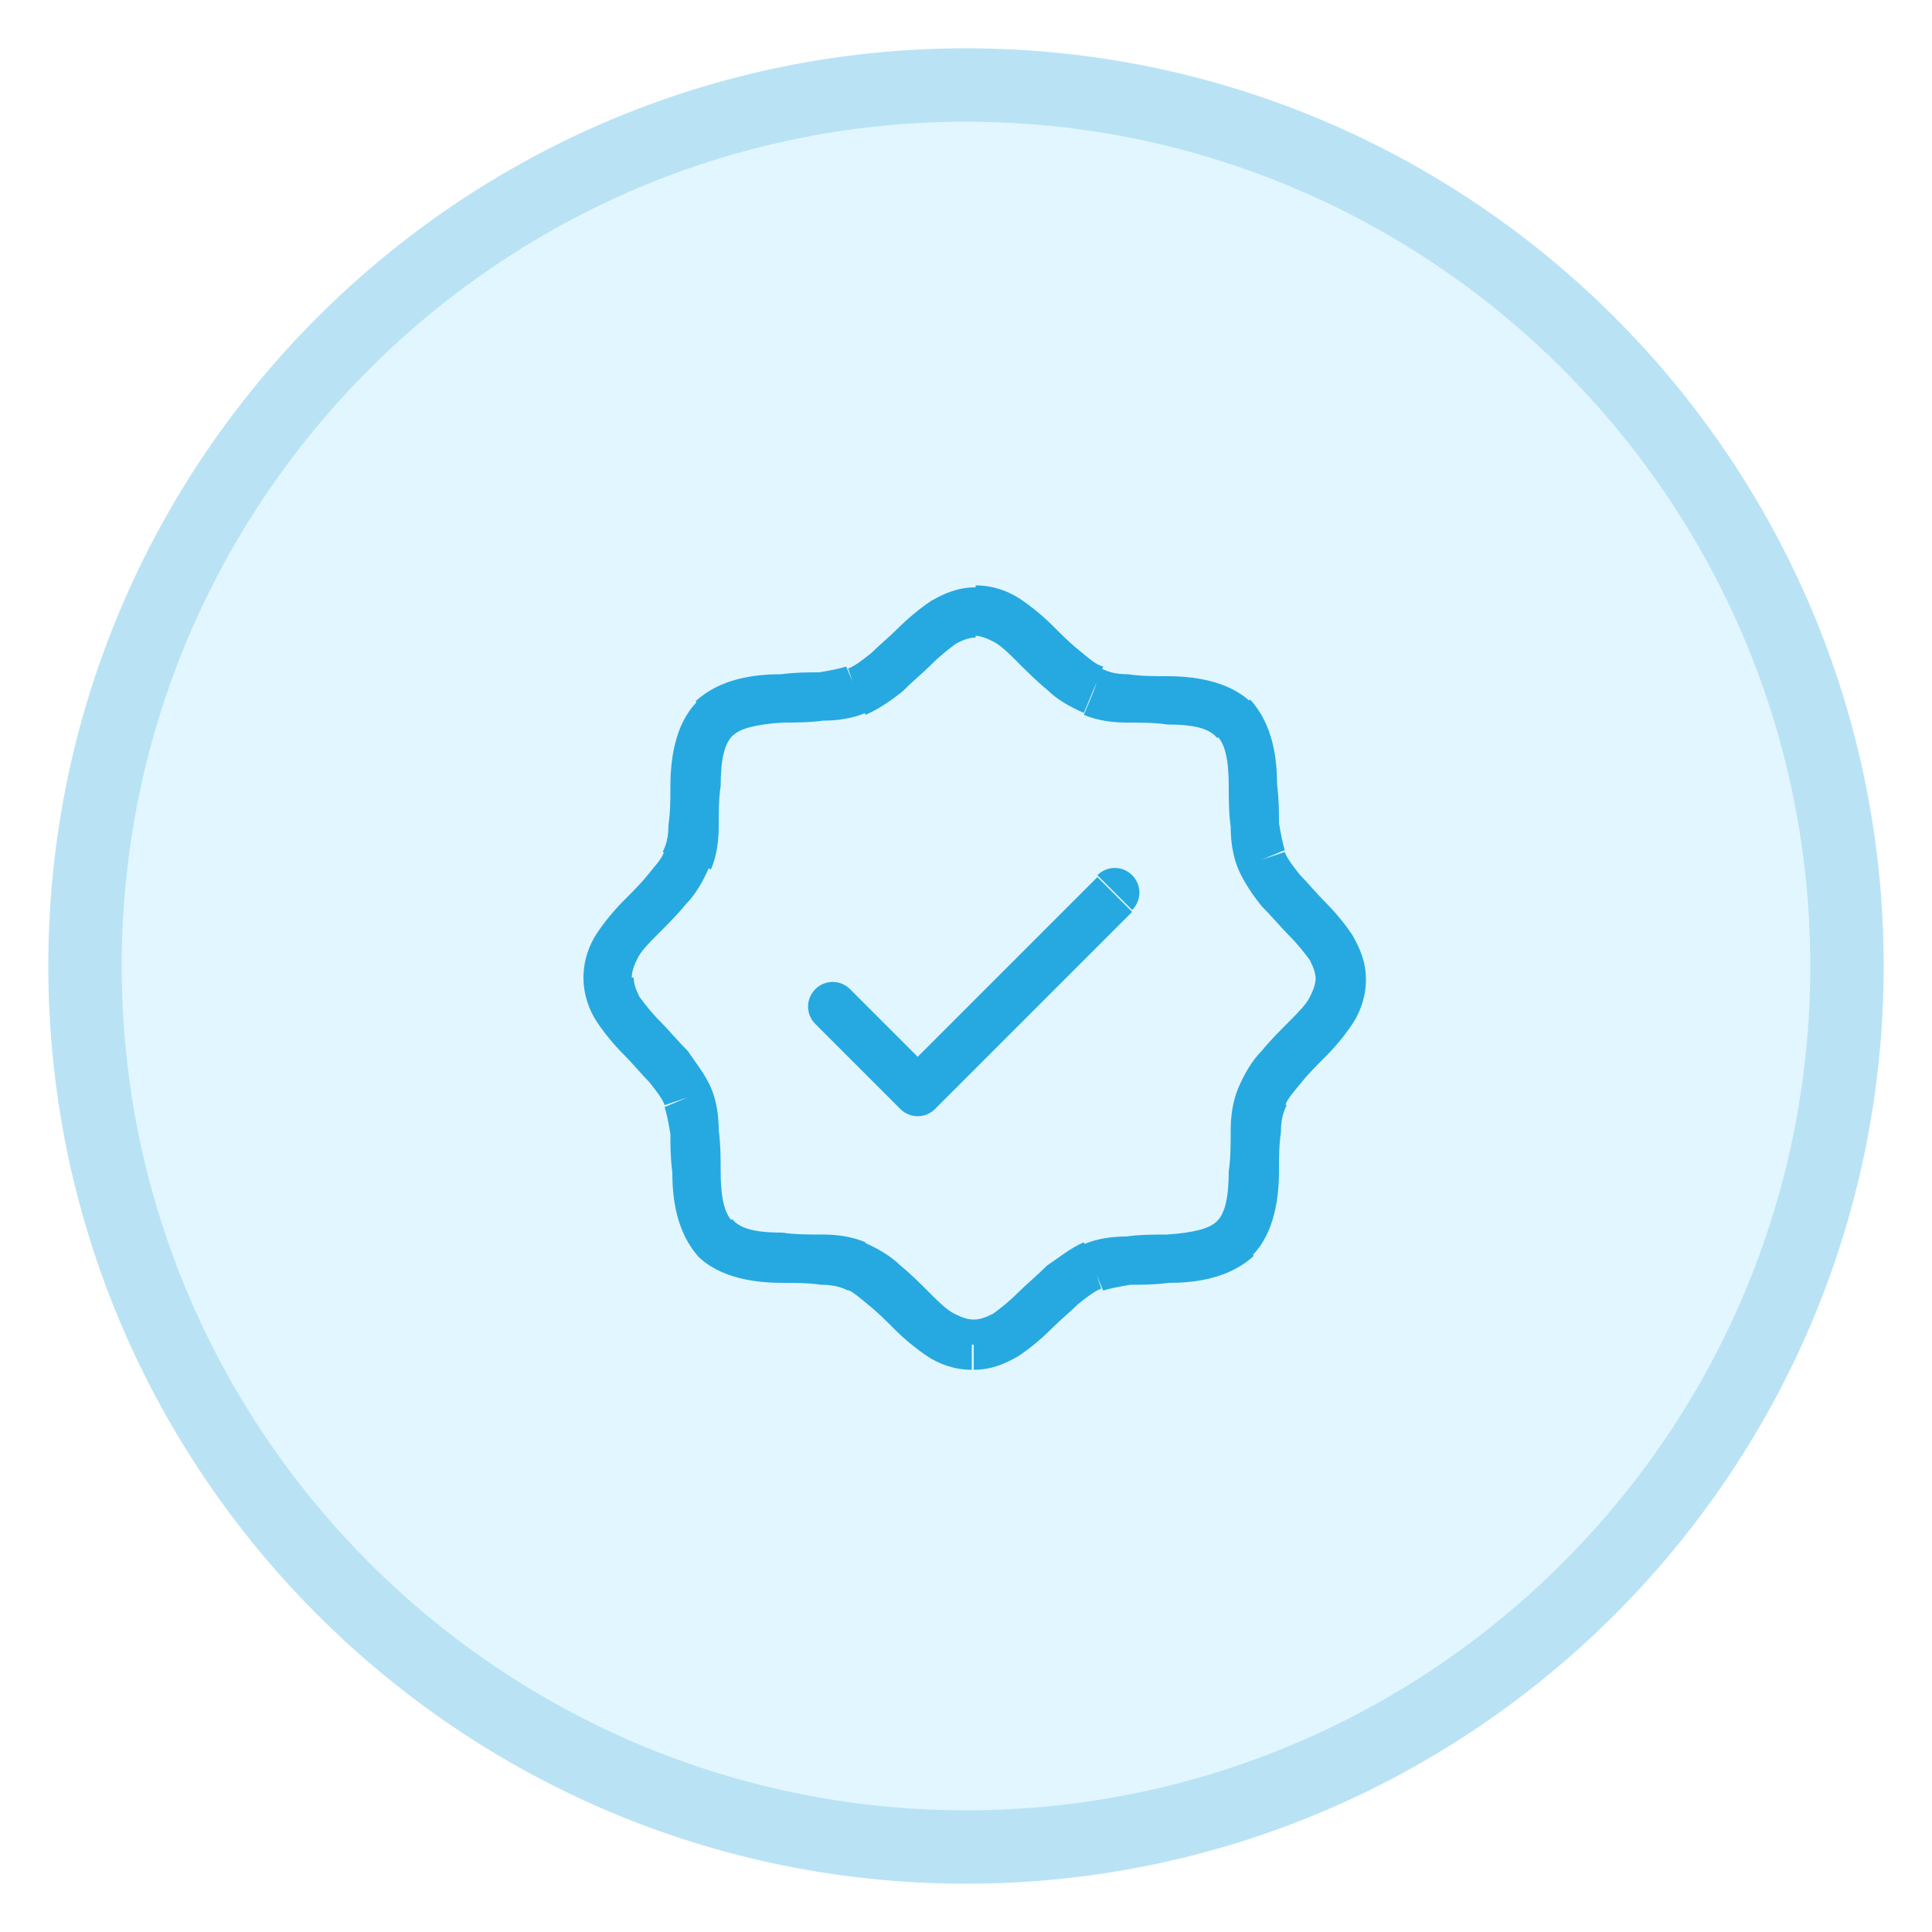 <?xml version="1.0" encoding="utf-8"?>
<!-- Generator: Adobe Illustrator 25.4.1, SVG Export Plug-In . SVG Version: 6.00 Build 0)  -->
<svg version="1.1" id="Layer_1" xmlns="http://www.w3.org/2000/svg" xmlns:xlink="http://www.w3.org/1999/xlink" x="0px" y="0px"
	 viewBox="0 0 100 100" style="enable-background:new 0 0 100 100;" xml:space="preserve">
<style type="text/css">
	.st0{fill:#F6F7F9;}
	.st1{filter:url(#Adobe_OpacityMaskFilter);}
	.st2{mask:url(#SVGID_1_);}
	.st3{clip-path:url(#SVGID_00000149348649681129262270000017728365553257766032_);}
	.st4{opacity:0.6;clip-path:url(#SVGID_00000149348649681129262270000017728365553257766032_);}
	.st5{clip-path:url(#SVGID_00000122686417574391399100000017298931447471062154_);}
	.st6{filter:url(#Adobe_OpacityMaskFilter_00000049192145071215176430000015700069367402480273_);}
	.st7{clip-path:url(#SVGID_00000054944776518550066070000004191197027264632727_);}
	.st8{mask:url(#SVGID_00000179603661896912804100000001293869402721646477_);}
	.st9{clip-path:url(#SVGID_00000086666642519593026050000001129791843367061946_);fill:#FFFFFF;}
	.st10{clip-path:url(#SVGID_00000086666642519593026050000001129791843367061946_);}
	.st11{fill:#FFFFFF;}
	.st12{clip-path:url(#SVGID_00000142154371533530295540000008963134953178969987_);fill:#051C26;}
	.st13{fill:#051C26;}
	.st14{fill:#26A9E0;}
	.st15{fill:#728086;}
	.st16{clip-path:url(#SVGID_00000174579240640929837900000007328076601574745491_);}
	.st17{clip-path:url(#SVGID_00000174579240640929837900000007328076601574745491_);fill:#1E96C8;}
	.st18{clip-path:url(#SVGID_00000133510907681266175610000012022822245355159426_);fill:#FFFFFF;}
	.st19{clip-path:url(#SVGID_00000174579240640929837900000007328076601574745491_);fill:#FFFFFF;}
	.st20{clip-path:url(#SVGID_00000170250379138059184900000011047641822579973259_);fill:#FFFFFF;}
	.st21{fill:#E2F6FF;}
	.st22{fill:none;}
	.st23{clip-path:url(#SVGID_00000055679232466043384570000007392303448300866471_);fill:#B9E3F5;}
	.st24{filter:url(#Adobe_OpacityMaskFilter_00000082329097295870516940000015163886387215438740_);}
	.st25{mask:url(#SVGID_00000006686212869632377680000008629342719644161163_);fill:#EBEBEB;}
	.st26{fill:#B9E3F5;}
	.st27{filter:url(#Adobe_OpacityMaskFilter_00000129891671700846655300000017348031551249268410_);}
	.st28{mask:url(#SVGID_00000114753370643149722970000008640062356428358570_);fill:#EBEBEB;}
	.st29{filter:url(#Adobe_OpacityMaskFilter_00000085955012045453669280000011692008838367907456_);}
	.st30{mask:url(#SVGID_00000065044082069916836840000018284760577267133367_);fill:#EBEBEB;}
	.st31{filter:url(#Adobe_OpacityMaskFilter_00000119102548583262397600000000140773687903025593_);}
	.st32{mask:url(#SVGID_00000141449623276028203170000001234990359399664803_);fill:#EBEBEB;}
	.st33{filter:url(#Adobe_OpacityMaskFilter_00000009578177007608282980000014440510017066615431_);}
	.st34{mask:url(#SVGID_00000015343978210916345850000001690750885488507540_);fill:#EBEBEB;}
	.st35{clip-path:url(#SVGID_00000012447263090532523990000014535823787100802489_);fill:#B9E3F5;}
	.st36{filter:url(#Adobe_OpacityMaskFilter_00000150785395680945423020000012871749650400676523_);}
	.st37{mask:url(#SVGID_00000139259586065180577940000005857045918878829996_);fill:#EBEBEB;}
	.st38{clip-path:url(#SVGID_00000054226420104986210970000018317764730682564765_);fill:#EDF9FE;}
	.st39{clip-path:url(#SVGID_00000054226420104986210970000018317764730682564765_);fill:#051C26;}
	.st40{filter:url(#Adobe_OpacityMaskFilter_00000084531383771960907770000008500672884945143702_);}
	.st41{clip-path:url(#SVGID_00000054226420104986210970000018317764730682564765_);}
	
		.st42{clip-path:url(#SVGID_00000054226420104986210970000018317764730682564765_);mask:url(#SVGID_00000139975207520612106270000017399331264737575842_);}
	.st43{clip-path:url(#SVGID_00000152222040840063304940000001870888343539619748_);fill:#051C26;}
	.st44{clip-path:url(#SVGID_00000152222040840063304940000001870888343539619748_);fill:#FFFFFF;}
	.st45{filter:url(#Adobe_OpacityMaskFilter_00000122706484785662351410000009432868888605504663_);}
	
		.st46{clip-path:url(#SVGID_00000054226420104986210970000018317764730682564765_);mask:url(#SVGID_00000139989167718884790910000002762977911737011104_);}
	.st47{clip-path:url(#SVGID_00000062182762121993872420000015623764387227776921_);fill:#051C26;}
	.st48{clip-path:url(#SVGID_00000062182762121993872420000015623764387227776921_);fill:#FFFFFF;}
	.st49{filter:url(#Adobe_OpacityMaskFilter_00000086670317888726367130000007880390958113305262_);}
	
		.st50{clip-path:url(#SVGID_00000054226420104986210970000018317764730682564765_);mask:url(#SVGID_00000100368141978697848380000013839958912066892735_);}
	.st51{clip-path:url(#SVGID_00000124855360118950804390000013323589196372800397_);fill:#26A9E0;}
	.st52{clip-path:url(#SVGID_00000124855360118950804390000013323589196372800397_);fill:#FFFFFF;}
	.st53{clip-path:url(#SVGID_00000054226420104986210970000018317764730682564765_);fill:#4460A0;}
	
		.st54{clip-path:url(#SVGID_00000054226420104986210970000018317764730682564765_);fill-rule:evenodd;clip-rule:evenodd;fill:#FFFFFF;}
	.st55{clip-path:url(#SVGID_00000054226420104986210970000018317764730682564765_);fill:#FFFFFF;}
	.st56{clip-path:url(#SVGID_00000054226420104986210970000018317764730682564765_);fill:#42545C;}
	.st57{clip-path:url(#SVGID_00000128455234209824747070000015511135602448045235_);fill:#A1AAAD;}
	.st58{clip-path:url(#SVGID_00000029044802591350976010000017802819764968390068_);}
	.st59{clip-path:url(#SVGID_00000104669843342878648360000004624796727417895855_);}
	.st60{clip-path:url(#SVGID_00000136372892273174834830000018305778087065052556_);fill:#26A9E0;}
	.st61{clip-path:url(#SVGID_00000134953821080281021870000006120939920541573279_);}
	.st62{fill-rule:evenodd;clip-rule:evenodd;fill:#26A9E0;}
	.st63{clip-path:url(#SVGID_00000148641978267154454030000010429292493980687490_);}
	.st64{clip-path:url(#SVGID_00000072967381144580515130000000228247342006257290_);}
	.st65{clip-path:url(#SVGID_00000032624678573410091910000003577038418870765954_);}
	.st66{clip-path:url(#SVGID_00000008872014866719970500000006737712385622582198_);}
	.st67{clip-path:url(#SVGID_00000124862230455526026780000004176398240788679311_);}
	.st68{clip-path:url(#SVGID_00000077326408360598920710000016257151897653739159_);}
	.st69{clip-path:url(#SVGID_00000131360690992685021440000018442554166903983807_);}
	.st70{clip-path:url(#SVGID_00000090296978974229635290000014917360774718725275_);}
	.st71{clip-path:url(#SVGID_00000047754735121788383580000010145222934405509556_);}
	.st72{clip-path:url(#SVGID_00000086693787366758042400000011458060574638092437_);}
	.st73{clip-path:url(#SVGID_00000065058730871901995450000014888770661005442963_);}
	.st74{clip-path:url(#SVGID_00000021101538937231413970000012159732608625146016_);}
	.st75{clip-path:url(#SVGID_00000026854844892957747290000016330414119909534888_);}
	.st76{clip-path:url(#SVGID_00000169554134630118374790000002490723323858796706_);}
	.st77{clip-path:url(#SVGID_00000045588842529855216170000016231820644779432114_);}
	.st78{clip-path:url(#SVGID_00000053522383469215563070000009576476067503136444_);}
	.st79{clip-path:url(#SVGID_00000057127566869261332310000001652498516810405032_);}
	.st80{clip-path:url(#SVGID_00000062185628726689428900000013502964749518993077_);}
	.st81{clip-path:url(#SVGID_00000080891808338353439590000013957676508449859001_);}
	.st82{clip-path:url(#SVGID_00000157297275202905416820000011803936554262950561_);}
	.st83{clip-path:url(#SVGID_00000157283978141505044240000002211076851216960673_);}
	.st84{clip-path:url(#SVGID_00000152237747421328520630000016586887099467534237_);}
	.st85{clip-path:url(#SVGID_00000111907852038112069700000004035185560057623998_);}
	.st86{clip-path:url(#SVGID_00000016036248362400409080000004013254212073624497_);}
	.st87{clip-path:url(#SVGID_00000150070052649783172870000015233768730643608482_);}
	.st88{clip-path:url(#SVGID_00000119083894621310294150000018176015275078476734_);}
	.st89{clip-path:url(#SVGID_00000031905491140414855150000001089591257563134628_);}
	.st90{clip-path:url(#SVGID_00000022530386193214438590000003374726391306977412_);}
	.st91{clip-path:url(#SVGID_00000163767120918434666160000002318978608741014916_);}
	.st92{clip-path:url(#SVGID_00000153707706594383692600000014427600522888199863_);}
	.st93{clip-path:url(#SVGID_00000078729290260846325260000016072810287826954371_);}
	.st94{fill:#F7F7F7;}
	.st95{clip-path:url(#SVGID_00000052821142988703760140000002215025331063384240_);}
	.st96{clip-path:url(#SVGID_00000118365811968699677640000008249883286293580423_);}
	.st97{clip-path:url(#SVGID_00000092414283786442323380000017001965350366019220_);}
	.st98{clip-path:url(#SVGID_00000015347365818798585190000012633962867564368536_);}
	.st99{clip-path:url(#SVGID_00000116233745918344550000000013495304866243001220_);fill:#26A9E0;}
	.st100{fill:#42545C;}
	.st101{fill:#F14D4C;}
	.st102{clip-path:url(#SVGID_00000006676311899649270260000014857214118065832859_);}
	.st103{clip-path:url(#SVGID_00000008140328984213573390000008874870767025710229_);}
	.st104{clip-path:url(#SVGID_00000011009339865323127460000003276591604399518093_);fill:#27ABE2;}
</style>
<g>
	<circle class="st21" cx="50" cy="50" r="45.6"/>
	<path class="st14" d="M44.3,65.5l0.5-1.2c-0.7-0.3-1.5-0.4-2.2-0.4c-0.7,0-1.5,0-2.1-0.1c-1.4,0-2.2-0.2-2.6-0.7L37,64.1L36.1,65
		c1.2,1.2,3.1,1.4,4.4,1.4c0.7,0,1.3,0,2,0.1c0.6,0,1,0.1,1.4,0.3L44.3,65.5z M50.4,69.6v-1.3c-0.3,0-0.6-0.1-1-0.3
		c-0.4-0.2-0.8-0.6-1.3-1.1c-0.4-0.4-1-1-1.5-1.4c-0.5-0.5-1.2-0.9-1.9-1.2l-0.5,1.2l-0.5,1.2c0.4,0.1,0.7,0.4,1.2,0.8
		c0.5,0.4,0.9,0.8,1.4,1.3c0.5,0.5,1.1,1,1.7,1.4c0.6,0.4,1.4,0.7,2.3,0.7V69.6z M56.6,65.5l-0.5-1.2c-0.7,0.3-1.3,0.8-1.9,1.2
		c-0.5,0.5-1.1,1-1.5,1.4c-0.5,0.5-0.9,0.8-1.3,1.1c-0.4,0.2-0.7,0.3-1,0.3v1.3v1.3c0.9,0,1.6-0.3,2.3-0.7c0.6-0.4,1.2-0.9,1.7-1.4
		c0.5-0.5,1-0.9,1.4-1.3c0.5-0.4,0.9-0.7,1.2-0.8L56.6,65.5z M63.9,64.1L63,63.2c-0.4,0.4-1.2,0.6-2.6,0.7c-0.6,0-1.4,0-2.1,0.1
		c-0.7,0-1.5,0.1-2.2,0.4l0.5,1.2l0.5,1.2c0.3-0.1,0.8-0.2,1.4-0.3c0.6,0,1.2,0,2-0.1c1.3,0,3.1-0.2,4.4-1.4L63.9,64.1z M65.3,56.8
		l-1.2-0.5c-0.3,0.7-0.4,1.5-0.4,2.2c0,0.7,0,1.5-0.1,2.1c0,1.4-0.2,2.2-0.6,2.6l0.9,0.9l0.9,0.9c1.2-1.2,1.4-3.1,1.4-4.4
		c0-0.7,0-1.3,0.1-2c0-0.6,0.1-1,0.3-1.4L65.3,56.8z M69.4,50.6h-1.3c0,0.3-0.1,0.6-0.3,1c-0.2,0.4-0.6,0.8-1.1,1.3
		c-0.4,0.4-1,1-1.4,1.5c-0.5,0.5-0.9,1.2-1.2,1.9l1.2,0.5l1.2,0.5c0.1-0.4,0.4-0.7,0.8-1.2c0.4-0.5,0.8-0.9,1.3-1.4
		c0.5-0.5,1-1.1,1.4-1.7c0.4-0.6,0.7-1.4,0.7-2.3H69.4z M65.3,44.5L64.1,45c0.3,0.7,0.8,1.4,1.2,1.9c0.5,0.5,1,1.1,1.4,1.5
		c0.5,0.5,0.8,0.9,1.1,1.3c0.2,0.4,0.3,0.7,0.3,1h1.3h1.3c0-0.9-0.3-1.6-0.7-2.3c-0.4-0.6-0.9-1.2-1.4-1.7c-0.5-0.5-0.9-1-1.3-1.4
		c-0.4-0.5-0.7-0.9-0.8-1.2L65.3,44.5z M63.9,37.2L63,38.1c0.4,0.4,0.6,1.2,0.6,2.6c0,0.6,0,1.4,0.1,2.1c0,0.7,0.1,1.5,0.4,2.2
		l1.2-0.5l1.2-0.5c-0.1-0.3-0.2-0.8-0.3-1.4c0-0.6,0-1.2-0.1-2c0-1.3-0.2-3.1-1.4-4.4L63.9,37.2z M56.6,35.8l-0.5,1.2
		c0.7,0.3,1.5,0.4,2.2,0.4c0.7,0,1.5,0,2.1,0.1c1.4,0,2.2,0.2,2.6,0.7l0.9-0.9l0.9-0.9c-1.2-1.2-3.1-1.4-4.4-1.4c-0.7,0-1.3,0-2-0.1
		c-0.6,0-1-0.1-1.4-0.3L56.6,35.8z M50.4,31.6v1.3c0.3,0,0.6,0.1,1,0.3c0.4,0.2,0.8,0.6,1.3,1.1c0.4,0.4,1,1,1.5,1.4
		c0.5,0.5,1.2,0.9,1.9,1.2l0.5-1.2l0.5-1.2c-0.4-0.1-0.7-0.4-1.2-0.8c-0.5-0.4-0.9-0.8-1.4-1.3c-0.5-0.5-1.1-1-1.7-1.4
		c-0.6-0.4-1.4-0.7-2.3-0.7V31.6z M44.3,35.8l0.5,1.2c0.7-0.3,1.4-0.8,1.9-1.2c0.5-0.5,1.1-1,1.5-1.4c0.5-0.5,0.9-0.8,1.3-1.1
		c0.4-0.2,0.7-0.3,1-0.3v-1.3v-1.3c-0.9,0-1.6,0.3-2.3,0.7c-0.6,0.4-1.2,0.9-1.7,1.4c-0.5,0.5-1,0.9-1.4,1.3
		c-0.5,0.4-0.9,0.7-1.2,0.8L44.3,35.8z M37,37.2l0.9,0.9c0.4-0.4,1.2-0.6,2.6-0.7c0.6,0,1.4,0,2.1-0.1c0.7,0,1.5-0.1,2.2-0.4
		l-0.5-1.2l-0.5-1.2c-0.3,0.1-0.8,0.2-1.4,0.3c-0.6,0-1.2,0-2,0.1c-1.3,0-3.1,0.2-4.4,1.4L37,37.2z M35.6,44.5l1.2,0.5
		c0.3-0.7,0.4-1.5,0.4-2.2c0-0.7,0-1.5,0.1-2.1c0-1.4,0.2-2.2,0.6-2.6L37,37.2l-0.9-0.9c-1.2,1.2-1.4,3.1-1.4,4.4c0,0.7,0,1.3-0.1,2
		c0,0.6-0.1,1-0.3,1.4L35.6,44.5z M31.4,50.6h1.3c0-0.3,0.1-0.6,0.3-1c0.2-0.4,0.6-0.8,1.1-1.3c0.4-0.4,1-1,1.4-1.5
		c0.5-0.5,0.9-1.2,1.2-1.9l-1.2-0.5L34.4,44c-0.1,0.4-0.4,0.7-0.8,1.2c-0.4,0.5-0.8,0.9-1.3,1.4c-0.5,0.5-1,1.1-1.4,1.7
		c-0.4,0.6-0.7,1.4-0.7,2.3H31.4z M35.6,56.8l1.2-0.5c-0.3-0.7-0.8-1.3-1.2-1.9c-0.5-0.5-1-1.1-1.4-1.5c-0.5-0.5-0.8-0.9-1.1-1.3
		c-0.2-0.4-0.3-0.7-0.3-1h-1.3h-1.3c0,0.9,0.3,1.7,0.7,2.3c0.4,0.6,0.9,1.2,1.4,1.7c0.5,0.5,0.9,1,1.3,1.4c0.4,0.5,0.7,0.9,0.8,1.2
		L35.6,56.8z M37,64.1l0.9-0.9c-0.4-0.4-0.6-1.2-0.6-2.6c0-0.6,0-1.4-0.1-2.1c0-0.7-0.1-1.5-0.4-2.2l-1.2,0.5l-1.2,0.5
		c0.1,0.3,0.2,0.8,0.3,1.4c0,0.6,0,1.2,0.1,2c0,1.3,0.2,3.1,1.4,4.4L37,64.1z M44.3,65.5l0.5-1.2l0,0L44.3,65.5z M56.6,65.5
		l-0.5-1.2l0,0L56.6,65.5z M65.3,56.8l-1.2-0.5l0,0L65.3,56.8z M65.3,44.5L64.1,45l0,0L65.3,44.5z M56.6,35.8l-0.5,1.2l0,0
		L56.6,35.8z M44.3,35.8l0.5,1.2h0L44.3,35.8z M35.6,44.5l1.2,0.5l0,0L35.6,44.5z M35.6,56.8l1.2-0.5l0,0L35.6,56.8z"/>
	<path class="st14" d="M47.5,56.5l0.9,0.9l10.2-10.2l-0.9-0.9l-0.9-0.9L46.6,55.6L47.5,56.5z M43.1,52.1L42.2,53l4.4,4.4l0.9-0.9
		l0.9-0.9L44,51.2L43.1,52.1z M58.6,47.1c0.5-0.5,0.5-1.3,0-1.8c-0.5-0.5-1.3-0.5-1.8,0l0.9,0.9L58.6,47.1z M47.5,56.5l-0.9,0.9
		c0.5,0.5,1.3,0.5,1.8,0L47.5,56.5z M44,51.2c-0.5-0.5-1.3-0.5-1.8,0c-0.5,0.5-0.5,1.3,0,1.8l0.9-0.9L44,51.2z"/>
	<path class="st26" d="M50,4.4V2.5C23.8,2.5,2.5,23.8,2.5,50h1.9h1.9C6.3,25.9,25.9,6.3,50,6.3V4.4z M50,4.4v1.9
		c24.1,0,43.7,19.6,43.7,43.7h1.9h1.9C97.5,23.8,76.2,2.5,50,2.5V4.4z M95.6,50h-1.9c0,24.1-19.6,43.7-43.7,43.7v1.9v1.9
		c26.2,0,47.5-21.3,47.5-47.5H95.6z M50,95.6v-1.9C25.9,93.7,6.3,74.1,6.3,50H4.4H2.5c0,26.2,21.3,47.5,47.5,47.5V95.6z"/>
	<circle class="st22" cx="50" cy="50" r="45.6"/>
</g>
</svg>

